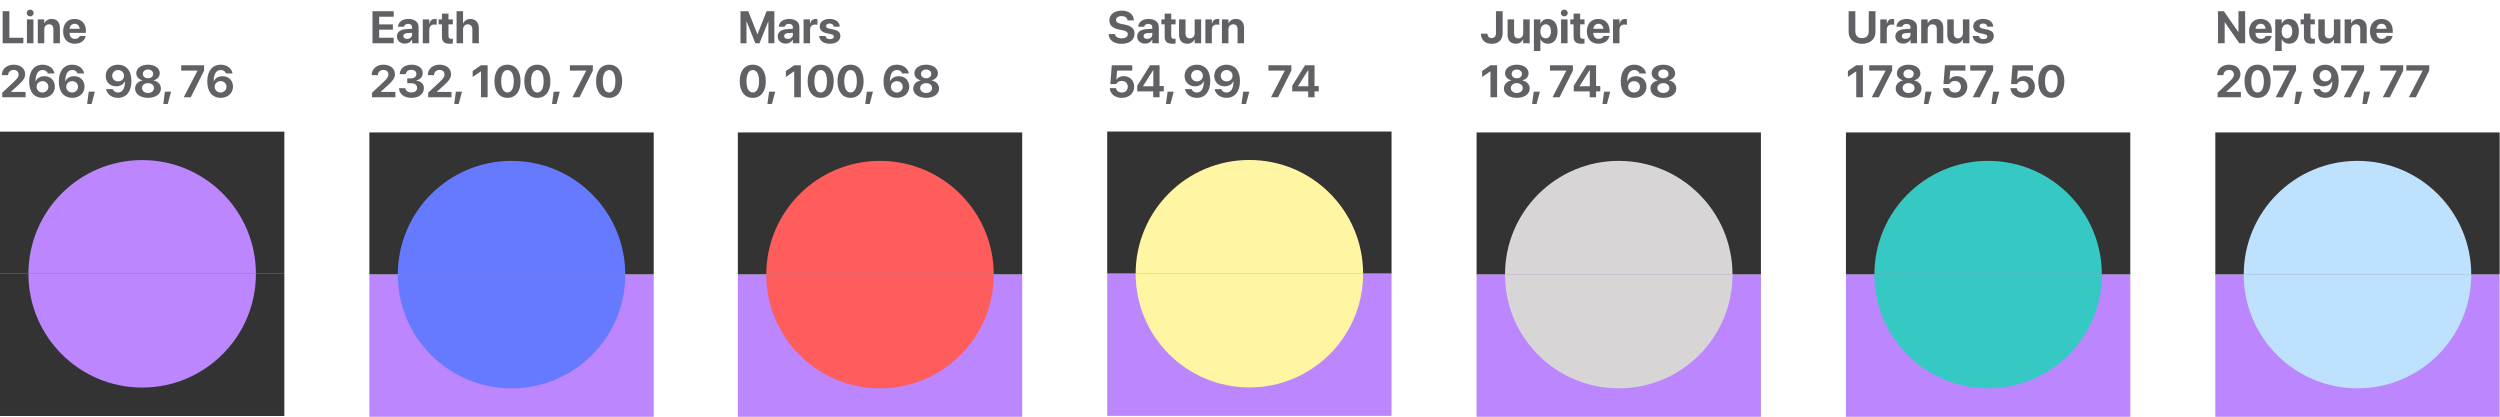 <svg width="2775" height="463" viewBox="0 0 2775 463" fill="none" xmlns="http://www.w3.org/2000/svg">
<rect x="410" y="147" width="315.625" height="157.812" fill="#333333"/>
<rect x="410" y="304.812" width="315.625" height="157.812" fill="#BB86FE"/>
<path fill-rule="evenodd" clip-rule="evenodd" d="M441.562 304.812C441.562 374.538 498.087 431.062 567.813 431.062C637.538 431.062 694.063 374.538 694.063 304.812" fill="#667AFF"/>
<path fill-rule="evenodd" clip-rule="evenodd" d="M694.062 304.813C694.062 235.087 637.538 178.562 567.812 178.562C498.087 178.562 441.562 235.087 441.562 304.813" fill="#667AFF"/>
<path d="M413.438 48H437.011V41.86H420.885V32.909H436.099V27.09H420.885V18.558H437.011V12.418H413.438V48ZM449.488 48.419C452.965 48.419 455.776 46.767 457.28 44.055H457.428V48H464.628V29.876C464.628 24.55 460.215 21.024 453.384 21.024C446.406 21.024 442.214 24.525 441.82 29.408L441.795 29.704H448.379L448.428 29.482C448.773 27.78 450.401 26.523 453.088 26.523C455.899 26.523 457.428 27.977 457.428 30.32V31.948L450.894 32.342C444.335 32.761 440.611 35.572 440.611 40.381V40.43C440.611 45.09 444.187 48.419 449.488 48.419ZM447.738 40.06V40.011C447.738 38.137 449.192 36.953 451.979 36.781L457.428 36.435V38.334C457.428 41.096 455.061 43.167 451.831 43.167C449.34 43.167 447.738 42.008 447.738 40.06ZM469.289 48H476.489V33.205C476.489 29.358 478.56 27.238 482.111 27.238C483.147 27.238 484.133 27.386 484.725 27.632V21.295C484.182 21.147 483.443 21.024 482.654 21.024C479.571 21.024 477.426 22.923 476.637 26.177H476.489V21.566H469.289V48ZM499.175 48.542C500.679 48.542 501.838 48.395 502.651 48.271V42.994C502.208 43.044 501.739 43.118 501.098 43.118C498.928 43.118 497.818 42.279 497.818 39.813V26.991H502.651V21.566H497.818V15.106H490.544V21.566H486.87V26.991H490.544V40.602C490.544 46.274 493.306 48.542 499.175 48.542ZM506.794 48H513.994V32.86C513.994 29.408 516.041 26.991 519.222 26.991C522.501 26.991 524.326 29.186 524.326 32.885V48H531.526V31.405C531.526 25.019 527.975 21.024 522.255 21.024C518.285 21.024 515.498 22.849 514.142 26.128H513.994V12.418H506.794V48ZM412.994 108H438.861V102.082H422.734V101.786L430.181 94.981C436.321 89.334 438.367 86.523 438.367 82.207V82.158C438.367 76.092 433.189 71.802 425.668 71.802C418.148 71.802 412.575 76.511 412.575 83.219V83.416H419.479L419.504 83.194C419.603 79.988 422.068 77.596 425.718 77.596C428.874 77.596 431.093 79.668 431.118 82.577V82.627C431.118 85.093 430.156 86.843 425.57 91.134L412.994 102.896V108ZM456.713 108.616C465.023 108.616 470.546 104.326 470.546 97.964V97.915C470.546 93.082 467.094 90.024 461.817 89.531V89.383C465.985 88.52 469.24 85.635 469.24 81.197V81.147C469.24 75.55 464.308 71.802 456.639 71.802C449.168 71.802 444.162 75.846 443.669 82.01L443.644 82.306H450.475L450.499 82.084C450.795 79.323 453.162 77.522 456.639 77.522C460.141 77.522 462.187 79.249 462.187 82.133V82.183C462.187 85.068 459.771 87.04 456.047 87.04H452.077V92.342H456.146C460.437 92.342 462.976 94.216 462.976 97.619V97.668C462.976 100.578 460.51 102.625 456.688 102.625C452.842 102.625 450.327 100.726 450.006 98.186L449.957 97.915H442.855L442.88 98.235C443.373 104.375 448.65 108.616 456.713 108.616ZM475.281 108H501.147V102.082H485.021V101.786L492.468 94.981C498.607 89.334 500.654 86.523 500.654 82.207V82.158C500.654 76.092 495.476 71.802 487.955 71.802C480.434 71.802 474.862 76.511 474.862 83.219V83.416H481.766L481.791 83.194C481.889 79.988 484.355 77.596 488.004 77.596C491.161 77.596 493.38 79.668 493.405 82.577V82.627C493.405 85.093 492.443 86.843 487.856 91.134L475.281 102.896V108ZM504.205 115.422H509.186L512.811 101.786H506.005L504.205 115.422ZM533.893 108H541.266V72.418H533.869L524.671 78.805V85.413L533.745 79.249H533.893V108ZM563.311 108.616C572.335 108.616 577.81 101.54 577.81 90.221V90.172C577.81 78.854 572.335 71.802 563.311 71.802C554.286 71.802 548.812 78.854 548.812 90.172V90.221C548.812 101.54 554.286 108.616 563.311 108.616ZM563.311 102.649C558.872 102.649 556.332 98.038 556.332 90.221V90.172C556.332 82.356 558.872 77.769 563.311 77.769C567.749 77.769 570.289 82.356 570.289 90.172V90.221C570.289 98.038 567.749 102.649 563.311 102.649ZM596.451 108.616C605.476 108.616 610.95 101.54 610.95 90.221V90.172C610.95 78.854 605.476 71.802 596.451 71.802C587.426 71.802 581.952 78.854 581.952 90.172V90.221C581.952 101.54 587.426 108.616 596.451 108.616ZM596.451 102.649C592.013 102.649 589.473 98.038 589.473 90.221V90.172C589.473 82.356 592.013 77.769 596.451 77.769C600.89 77.769 603.429 82.356 603.429 90.172V90.221C603.429 98.038 600.89 102.649 596.451 102.649ZM612.75 115.422H617.731L621.356 101.786H614.55L612.75 115.422ZM635.386 108H643.203L658.047 78.41V72.418H632.6V78.336H650.699V78.484L635.386 108ZM676.097 108.616C685.122 108.616 690.596 101.54 690.596 90.221V90.172C690.596 78.854 685.122 71.802 676.097 71.802C667.072 71.802 661.598 78.854 661.598 90.172V90.221C661.598 101.54 667.072 108.616 676.097 108.616ZM676.097 102.649C671.659 102.649 669.119 98.038 669.119 90.221V90.172C669.119 82.356 671.659 77.769 676.097 77.769C680.536 77.769 683.075 82.356 683.075 90.172V90.221C683.075 98.038 680.536 102.649 676.097 102.649Z" fill="#616165"/>
<rect x="0" y="146.125" width="315.625" height="157.812" fill="#333333"/>
<rect y="303.938" width="315.625" height="157.812" fill="#333333"/>
<path fill-rule="evenodd" clip-rule="evenodd" d="M284.062 303.938C284.062 373.663 227.538 430.188 157.812 430.188C88.087 430.188 31.562 373.663 31.562 303.938H284.062Z" fill="#BB86FE"/>
<path fill-rule="evenodd" clip-rule="evenodd" d="M284.062 303.938C284.062 234.212 227.538 177.688 157.812 177.688C88.087 177.688 31.562 234.212 31.562 303.938" fill="#BB86FE"/>
<path d="M2.959 48H25.965V41.86H10.406V12.418H2.959V48ZM33.511 18.164C35.68 18.164 37.357 16.462 37.357 14.415C37.357 12.369 35.68 10.668 33.511 10.668C31.341 10.668 29.664 12.369 29.664 14.415C29.664 16.462 31.341 18.164 33.511 18.164ZM29.91 48H37.111V21.566H29.91V48ZM41.944 48H49.144V32.81C49.144 29.358 51.19 26.991 54.421 26.991C57.651 26.991 59.278 28.964 59.278 32.416V48H66.478V30.936C66.478 24.747 63.174 21.024 57.355 21.024C53.36 21.024 50.648 22.873 49.292 25.906H49.144V21.566H41.944V48ZM83.073 48.542C90.619 48.542 94.268 44.079 95.082 40.183L95.156 39.912H88.548L88.498 40.06C87.981 41.54 86.18 43.167 83.221 43.167C79.547 43.167 77.254 40.701 77.18 36.485H95.378V34.265C95.378 26.276 90.52 21.024 82.778 21.024C75.035 21.024 70.079 26.399 70.079 34.808V34.833C70.079 43.29 74.986 48.542 83.073 48.542ZM82.901 26.399C85.885 26.399 88.03 28.298 88.474 31.948H77.254C77.723 28.372 79.942 26.399 82.901 26.399ZM2.515 108H28.382V102.082H12.255V101.786L19.702 94.981C25.842 89.334 27.888 86.523 27.888 82.207V82.158C27.888 76.092 22.71 71.802 15.19 71.802C7.669 71.802 2.096 76.511 2.096 83.219V83.416H9L9.025 83.194C9.124 79.988 11.589 77.596 15.239 77.596C18.395 77.596 20.614 79.668 20.639 82.577V82.627C20.639 85.093 19.677 86.843 15.091 91.134L2.515 102.896V108ZM47.196 108.616C55.111 108.616 60.906 103.438 60.906 96.164V96.115C60.906 89.457 56.196 84.575 49.316 84.575C44.508 84.575 41.007 86.991 39.601 90.295H39.453C39.453 89.925 39.478 89.432 39.502 88.939C39.774 82.651 42.042 77.695 47.245 77.695C50.155 77.695 52.127 79.15 53.015 81.295L53.089 81.517H60.437L60.388 81.27C59.328 75.772 54.149 71.802 47.27 71.802C37.998 71.802 32.352 78.805 32.352 90.468V90.517C32.352 102.575 38.615 108.616 47.196 108.616ZM40.587 96.337V96.287C40.587 92.663 43.448 90.073 47.171 90.073C50.87 90.073 53.656 92.687 53.656 96.386V96.435C53.656 99.937 50.722 102.698 47.097 102.698C43.448 102.698 40.587 99.912 40.587 96.337ZM80.139 108.616C88.054 108.616 93.849 103.438 93.849 96.164V96.115C93.849 89.457 89.139 84.575 82.26 84.575C77.451 84.575 73.95 86.991 72.544 90.295H72.397C72.397 89.925 72.421 89.432 72.446 88.939C72.717 82.651 74.986 77.695 80.189 77.695C83.098 77.695 85.071 79.15 85.959 81.295L86.032 81.517H93.381L93.331 81.27C92.271 75.772 87.093 71.802 80.213 71.802C70.942 71.802 65.295 78.805 65.295 90.468V90.517C65.295 102.575 71.558 108.616 80.139 108.616ZM73.531 96.337V96.287C73.531 92.663 76.391 90.073 80.115 90.073C83.813 90.073 86.6 92.687 86.6 96.386V96.435C86.6 99.937 83.665 102.698 80.04 102.698C76.391 102.698 73.531 99.912 73.531 96.337ZM96.685 115.422H101.666L105.291 101.786H98.485L96.685 115.422ZM131.034 71.802C123.118 71.802 117.324 76.955 117.324 84.23V84.279C117.324 90.961 122.033 95.819 128.913 95.819C133.721 95.819 137.223 93.402 138.628 90.098H138.752C138.776 90.493 138.752 90.986 138.727 91.454C138.456 97.742 136.187 102.698 130.984 102.698C128.075 102.698 126.102 101.244 125.214 99.098L125.14 98.901H117.792L117.842 99.123C118.902 104.622 124.08 108.616 130.96 108.616C140.231 108.616 145.878 101.589 145.878 89.925V89.876C145.878 77.818 139.615 71.802 131.034 71.802ZM131.058 90.32C127.36 90.32 124.573 87.731 124.573 84.032V83.983C124.573 80.457 127.508 77.72 131.132 77.72C134.782 77.72 137.642 80.481 137.642 84.082V84.106C137.642 87.731 134.782 90.32 131.058 90.32ZM164.298 108.616C172.78 108.616 178.624 104.4 178.624 98.285V98.235C178.624 93.624 175.197 90.221 170.438 89.284V89.136C174.531 88.126 177.342 85.142 177.342 81.344V81.295C177.342 75.796 171.966 71.802 164.298 71.802C156.604 71.802 151.253 75.796 151.253 81.295V81.344C151.253 85.142 154.04 88.126 158.158 89.136V89.284C153.374 90.221 149.947 93.624 149.947 98.235V98.285C149.947 104.4 155.815 108.616 164.298 108.616ZM164.298 86.893C160.944 86.893 158.602 84.895 158.602 82.035V81.986C158.602 79.15 160.969 77.177 164.298 77.177C167.626 77.177 169.969 79.15 169.969 81.986V82.035C169.969 84.895 167.651 86.893 164.298 86.893ZM164.298 103.192C160.402 103.192 157.665 100.923 157.665 97.791V97.742C157.665 94.586 160.377 92.293 164.298 92.293C168.218 92.293 170.906 94.586 170.906 97.742V97.791C170.906 100.923 168.169 103.192 164.298 103.192ZM181.262 115.422H186.243L189.868 101.786H183.062L181.262 115.422ZM203.899 108H211.715L226.56 78.41V72.418H201.112V78.336H219.211V78.484L203.899 108ZM244.905 108.616C252.821 108.616 258.615 103.438 258.615 96.164V96.115C258.615 89.457 253.906 84.575 247.026 84.575C242.218 84.575 238.716 86.991 237.311 90.295H237.163C237.163 89.925 237.187 89.432 237.212 88.939C237.483 82.651 239.752 77.695 244.955 77.695C247.864 77.695 249.837 79.15 250.725 81.295L250.799 81.517H258.147L258.097 81.27C257.037 75.772 251.859 71.802 244.979 71.802C235.708 71.802 230.061 78.805 230.061 90.468V90.517C230.061 102.575 236.324 108.616 244.905 108.616ZM238.297 96.337V96.287C238.297 92.663 241.157 90.073 244.881 90.073C248.579 90.073 251.366 92.687 251.366 96.386V96.435C251.366 99.937 248.431 102.698 244.807 102.698C241.157 102.698 238.297 99.912 238.297 96.337Z" fill="#616165"/>
<rect x="819" y="147" width="315.625" height="157.812" fill="#333333"/>
<rect x="819" y="304.812" width="315.625" height="157.812" fill="#BB86FE"/>
<path fill-rule="evenodd" clip-rule="evenodd" d="M1103.06 304.812C1103.06 374.538 1046.54 431.062 976.812 431.062C907.087 431.062 850.562 374.538 850.562 304.812" fill="#FF5C5C"/>
<path fill-rule="evenodd" clip-rule="evenodd" d="M1103.06 304.813C1103.06 235.087 1046.54 178.562 976.812 178.562C907.087 178.562 850.562 235.087 850.562 304.813" fill="#FF5C5C"/>
<path d="M821.959 48H828.592V23.934H828.789L838.406 48H843.091L852.683 23.934H852.905V48H859.538V12.418H850.932L840.823 37.989H840.675L830.565 12.418H821.959V48ZM872.163 48.419C875.64 48.419 878.451 46.767 879.955 44.055H880.103V48H887.303V29.876C887.303 24.55 882.889 21.024 876.059 21.024C869.081 21.024 864.889 24.525 864.494 29.408L864.47 29.704H871.053L871.103 29.482C871.448 27.78 873.075 26.523 875.763 26.523C878.574 26.523 880.103 27.977 880.103 30.32V31.948L873.569 32.342C867.01 32.761 863.286 35.572 863.286 40.381V40.43C863.286 45.09 866.862 48.419 872.163 48.419ZM870.412 40.06V40.011C870.412 38.137 871.867 36.953 874.654 36.781L880.103 36.435V38.334C880.103 41.096 877.736 43.167 874.506 43.167C872.015 43.167 870.412 42.008 870.412 40.06ZM891.964 48H899.164V33.205C899.164 29.358 901.235 27.238 904.786 27.238C905.822 27.238 906.808 27.386 907.4 27.632V21.295C906.857 21.147 906.117 21.024 905.328 21.024C902.246 21.024 900.101 22.923 899.312 26.177H899.164V21.566H891.964V48ZM921.233 48.542C928.039 48.542 932.798 45.14 932.798 39.961V39.937C932.798 36.041 930.529 33.871 925.006 32.712L920.518 31.75C917.855 31.183 916.942 30.295 916.942 28.939V28.915C916.942 27.213 918.496 26.104 920.986 26.104C923.649 26.104 925.203 27.534 925.449 29.432L925.474 29.63H932.107V29.383C931.935 24.747 928.014 21.024 920.986 21.024C914.255 21.024 909.915 24.279 909.915 29.309V29.334C909.915 33.279 912.504 35.843 917.633 36.928L922.121 37.865C924.71 38.433 925.597 39.246 925.597 40.652V40.676C925.597 42.378 923.945 43.438 921.233 43.438C918.348 43.438 916.794 42.23 916.326 40.159L916.277 39.937H909.249L909.274 40.159C909.841 45.164 913.909 48.542 921.233 48.542ZM835.57 108.616C844.595 108.616 850.069 101.54 850.069 90.221V90.172C850.069 78.854 844.595 71.802 835.57 71.802C826.545 71.802 821.071 78.854 821.071 90.172V90.221C821.071 101.54 826.545 108.616 835.57 108.616ZM835.57 102.649C831.132 102.649 828.592 98.038 828.592 90.221V90.172C828.592 82.356 831.132 77.769 835.57 77.769C840.009 77.769 842.549 82.356 842.549 90.172V90.221C842.549 98.038 840.009 102.649 835.57 102.649ZM851.869 115.422H856.85L860.475 101.786H853.669L851.869 115.422ZM881.558 108H888.931V72.418H881.533L872.336 78.805V85.413L881.41 79.249H881.558V108ZM910.975 108.616C920 108.616 925.474 101.54 925.474 90.221V90.172C925.474 78.854 920 71.802 910.975 71.802C901.95 71.802 896.476 78.854 896.476 90.172V90.221C896.476 101.54 901.95 108.616 910.975 108.616ZM910.975 102.649C906.537 102.649 903.997 98.038 903.997 90.221V90.172C903.997 82.356 906.537 77.769 910.975 77.769C915.414 77.769 917.953 82.356 917.953 90.172V90.221C917.953 98.038 915.414 102.649 910.975 102.649ZM944.116 108.616C953.141 108.616 958.615 101.54 958.615 90.221V90.172C958.615 78.854 953.141 71.802 944.116 71.802C935.091 71.802 929.617 78.854 929.617 90.172V90.221C929.617 101.54 935.091 108.616 944.116 108.616ZM944.116 102.649C939.677 102.649 937.137 98.038 937.137 90.221V90.172C937.137 82.356 939.677 77.769 944.116 77.769C948.554 77.769 951.094 82.356 951.094 90.172V90.221C951.094 98.038 948.554 102.649 944.116 102.649ZM960.415 115.422H965.396L969.021 101.786H962.215L960.415 115.422ZM995.553 108.616C1003.47 108.616 1009.26 103.438 1009.26 96.164V96.115C1009.26 89.457 1004.55 84.575 997.673 84.575C992.865 84.575 989.364 86.991 987.958 90.295H987.81C987.81 89.925 987.835 89.432 987.859 88.939C988.131 82.651 990.399 77.695 995.602 77.695C998.512 77.695 1000.48 79.15 1001.37 81.295L1001.45 81.517H1008.79L1008.74 81.27C1007.68 75.772 1002.51 71.802 995.627 71.802C986.355 71.802 980.708 78.805 980.708 90.468V90.517C980.708 102.575 986.972 108.616 995.553 108.616ZM988.944 96.337V96.287C988.944 92.663 991.805 90.073 995.528 90.073C999.227 90.073 1002.01 92.687 1002.01 96.386V96.435C1002.01 99.937 999.079 102.698 995.454 102.698C991.805 102.698 988.944 99.912 988.944 96.337ZM1028.03 108.616C1036.51 108.616 1042.35 104.4 1042.35 98.285V98.235C1042.35 93.624 1038.93 90.221 1034.17 89.284V89.136C1038.26 88.126 1041.07 85.142 1041.07 81.344V81.295C1041.07 75.796 1035.7 71.802 1028.03 71.802C1020.33 71.802 1014.98 75.796 1014.98 81.295V81.344C1014.98 85.142 1017.77 88.126 1021.89 89.136V89.284C1017.1 90.221 1013.68 93.624 1013.68 98.235V98.285C1013.68 104.4 1019.55 108.616 1028.03 108.616ZM1028.03 86.893C1024.67 86.893 1022.33 84.895 1022.33 82.035V81.986C1022.33 79.15 1024.7 77.177 1028.03 77.177C1031.36 77.177 1033.7 79.15 1033.7 81.986V82.035C1033.7 84.895 1031.38 86.893 1028.03 86.893ZM1028.03 103.192C1024.13 103.192 1021.39 100.923 1021.39 97.791V97.742C1021.39 94.586 1024.11 92.293 1028.03 92.293C1031.95 92.293 1034.64 94.586 1034.64 97.742V97.791C1034.64 100.923 1031.9 103.192 1028.03 103.192Z" fill="#616165"/>
<rect x="1229" y="146" width="315.625" height="157.812" fill="#333333"/>
<rect x="1229" y="303.812" width="315.625" height="157.812" fill="#BB86FE"/>
<path fill-rule="evenodd" clip-rule="evenodd" d="M1513.06 303.812C1513.06 373.538 1456.54 430.062 1386.81 430.062C1317.09 430.062 1260.56 373.538 1260.56 303.812" fill="#FFF5A2"/>
<path fill-rule="evenodd" clip-rule="evenodd" d="M1513.06 303.813C1513.06 234.087 1456.54 177.562 1386.81 177.562C1317.09 177.562 1260.56 234.087 1260.56 303.813" fill="#FFF5A2"/>
<path d="M1244.95 48.617C1253.93 48.617 1259.3 44.277 1259.3 37.446V37.422C1259.3 31.824 1255.95 28.791 1248.5 27.312L1244.73 26.547C1240.64 25.734 1238.81 24.427 1238.81 22.183V22.158C1238.81 19.618 1241.11 17.868 1244.93 17.843C1248.6 17.843 1251.17 19.544 1251.54 22.331L1251.56 22.627H1258.59L1258.57 22.158C1258.22 15.92 1253.17 11.802 1244.93 11.802C1237.04 11.802 1231.37 16.092 1231.37 22.602V22.627C1231.37 27.977 1234.92 31.331 1241.95 32.737L1245.69 33.476C1250.11 34.389 1251.86 35.597 1251.86 38.013V38.038C1251.86 40.751 1249.27 42.55 1245.15 42.55C1241.08 42.55 1238.15 40.825 1237.68 38.063L1237.63 37.791H1230.6L1230.63 38.186C1231.05 44.745 1236.5 48.617 1244.95 48.617ZM1271.12 48.419C1274.59 48.419 1277.4 46.767 1278.91 44.055H1279.06V48H1286.26V29.876C1286.26 24.55 1281.84 21.024 1275.01 21.024C1268.03 21.024 1263.84 24.525 1263.45 29.408L1263.42 29.704H1270.01L1270.06 29.482C1270.4 27.78 1272.03 26.523 1274.72 26.523C1277.53 26.523 1279.06 27.977 1279.06 30.32V31.948L1272.52 32.342C1265.96 32.761 1262.24 35.572 1262.24 40.381V40.43C1262.24 45.09 1265.81 48.419 1271.12 48.419ZM1269.37 40.06V40.011C1269.37 38.137 1270.82 36.953 1273.61 36.781L1279.06 36.435V38.334C1279.06 41.096 1276.69 43.167 1273.46 43.167C1270.97 43.167 1269.37 42.008 1269.37 40.06ZM1301.42 48.542C1302.93 48.542 1304.08 48.395 1304.9 48.271V42.994C1304.45 43.044 1303.99 43.118 1303.34 43.118C1301.17 43.118 1300.06 42.279 1300.06 39.813V26.991H1304.9V21.566H1300.06V15.106H1292.79V21.566H1289.12V26.991H1292.79V40.602C1292.79 46.274 1295.55 48.542 1301.42 48.542ZM1317.87 48.542C1321.86 48.542 1324.58 46.669 1325.93 43.636H1326.08V48H1333.28V21.566H1326.08V36.756C1326.08 40.208 1324.03 42.575 1320.8 42.575C1317.57 42.575 1315.94 40.578 1315.94 37.126V21.566H1308.74V38.63C1308.74 44.819 1312.05 48.542 1317.87 48.542ZM1337.96 48H1345.16V33.205C1345.16 29.358 1347.24 27.238 1350.79 27.238C1351.82 27.238 1352.81 27.386 1353.4 27.632V21.295C1352.86 21.147 1352.12 21.024 1351.33 21.024C1348.25 21.024 1346.1 22.923 1345.31 26.177H1345.16V21.566H1337.96V48ZM1356.36 48H1363.56V32.81C1363.56 29.358 1365.61 26.991 1368.84 26.991C1372.07 26.991 1373.69 28.964 1373.69 32.416V48H1380.89V30.936C1380.89 24.747 1377.59 21.024 1371.77 21.024C1367.78 21.024 1365.06 22.873 1363.71 25.906H1363.56V21.566H1356.36V48ZM1245.18 108.616C1253.31 108.616 1258.94 103.562 1258.94 96.115V96.065C1258.94 89.358 1254.05 84.501 1247.3 84.501C1243.7 84.501 1240.76 85.956 1239.28 88.347H1239.13L1240 78.336H1256.79V72.418H1234.08L1232.45 93.304H1238.94C1239.36 92.564 1239.92 91.874 1240.64 91.331C1241.85 90.369 1243.4 89.827 1245.23 89.827C1249.07 89.827 1251.81 92.465 1251.83 96.213V96.263C1251.83 100.06 1249.1 102.723 1245.2 102.723C1241.77 102.723 1239.28 100.652 1238.76 97.964L1238.72 97.791H1231.84L1231.86 98.161C1232.3 104.104 1237.43 108.616 1245.18 108.616ZM1280.04 108H1287.12V101.466H1291.8V95.523H1287.12V72.418H1276.61L1262.34 95.252V101.466H1280.04V108ZM1268.82 95.72V95.523L1280.02 77.794H1280.19V95.72H1268.82ZM1294.22 115.422H1299.2L1302.83 101.786H1296.02L1294.22 115.422ZM1328.57 71.802C1320.65 71.802 1314.86 76.955 1314.86 84.23V84.279C1314.86 90.961 1319.57 95.819 1326.45 95.819C1331.26 95.819 1334.76 93.402 1336.16 90.098H1336.29C1336.31 90.493 1336.29 90.986 1336.26 91.454C1335.99 97.742 1333.72 102.698 1328.52 102.698C1325.61 102.698 1323.64 101.244 1322.75 99.098L1322.68 98.901H1315.33L1315.38 99.123C1316.44 104.622 1321.62 108.616 1328.5 108.616C1337.77 108.616 1343.41 101.589 1343.41 89.925V89.876C1343.41 77.818 1337.15 71.802 1328.57 71.802ZM1328.59 90.32C1324.9 90.32 1322.11 87.731 1322.11 84.032V83.983C1322.11 80.457 1325.04 77.72 1328.67 77.72C1332.32 77.72 1335.18 80.481 1335.18 84.082V84.106C1335.18 87.731 1332.32 90.32 1328.59 90.32ZM1361.51 71.802C1353.6 71.802 1347.8 76.955 1347.8 84.23V84.279C1347.8 90.961 1352.51 95.819 1359.39 95.819C1364.2 95.819 1367.7 93.402 1369.11 90.098H1369.23C1369.26 90.493 1369.23 90.986 1369.21 91.454C1368.94 97.742 1366.67 102.698 1361.46 102.698C1358.55 102.698 1356.58 101.244 1355.69 99.098L1355.62 98.901H1348.27L1348.32 99.123C1349.38 104.622 1354.56 108.616 1361.44 108.616C1370.71 108.616 1376.36 101.589 1376.36 89.925V89.876C1376.36 77.818 1370.09 71.802 1361.51 71.802ZM1361.54 90.32C1357.84 90.32 1355.05 87.731 1355.05 84.032V83.983C1355.05 80.457 1357.99 77.72 1361.61 77.72C1365.26 77.72 1368.12 80.481 1368.12 84.082V84.106C1368.12 87.731 1365.26 90.32 1361.54 90.32ZM1378.11 115.422H1383.09L1386.71 101.786H1379.91L1378.11 115.422ZM1410.76 108H1418.57L1433.42 78.41V72.418H1407.97V78.336H1426.07V78.484L1410.76 108ZM1452.06 108H1459.14V101.466H1463.82V95.523H1459.14V72.418H1448.63L1434.35 95.252V101.466H1452.06V108ZM1440.84 95.72V95.523L1452.03 77.794H1452.21V95.72H1440.84Z" fill="#616165"/>
<rect x="1639" y="147" width="315.625" height="157.812" fill="#333333"/>
<rect x="1639" y="304.812" width="315.625" height="157.812" fill="#BB86FE"/>
<path fill-rule="evenodd" clip-rule="evenodd" d="M1923.06 304.812C1923.06 374.538 1866.54 431.062 1796.81 431.062C1727.09 431.062 1670.56 374.538 1670.56 304.812" fill="#D8D5D6"/>
<path fill-rule="evenodd" clip-rule="evenodd" d="M1923.06 304.813C1923.06 235.087 1866.54 178.562 1796.81 178.562C1727.09 178.562 1670.56 235.087 1670.56 304.813" fill="#D8D5D6"/>
<path d="M1655.77 48.617C1663.49 48.617 1667.95 44.252 1667.95 36.756V12.418H1660.51V36.682C1660.51 40.282 1658.83 42.181 1655.7 42.181C1652.76 42.181 1651.14 40.257 1651.01 37.496L1650.99 37.348H1643.76L1643.79 37.57C1643.96 44.252 1648.42 48.617 1655.77 48.617ZM1682.55 48.542C1686.55 48.542 1689.26 46.669 1690.61 43.636H1690.76V48H1697.96V21.566H1690.76V36.756C1690.76 40.208 1688.72 42.575 1685.49 42.575C1682.26 42.575 1680.63 40.578 1680.63 37.126V21.566H1673.43V38.63C1673.43 44.819 1676.73 48.542 1682.55 48.542ZM1702.65 56.63H1709.85V43.487H1710C1711.43 46.619 1714.41 48.542 1718.18 48.542C1724.79 48.542 1728.88 43.364 1728.88 34.783V34.758C1728.88 26.153 1724.79 21.024 1718.08 21.024C1714.34 21.024 1711.45 22.972 1710.02 26.177H1709.85V21.566H1702.65V56.63ZM1715.72 42.575C1712.22 42.575 1709.82 39.567 1709.82 34.808V34.783C1709.82 30 1712.22 26.991 1715.72 26.991C1719.29 26.991 1721.56 29.925 1721.56 34.758V34.783C1721.56 39.592 1719.29 42.575 1715.72 42.575ZM1736.38 18.164C1738.55 18.164 1740.23 16.462 1740.23 14.415C1740.23 12.369 1738.55 10.668 1736.38 10.668C1734.21 10.668 1732.53 12.369 1732.53 14.415C1732.53 16.462 1734.21 18.164 1736.38 18.164ZM1732.78 48H1739.98V21.566H1732.78V48ZM1755.32 48.542C1756.82 48.542 1757.98 48.395 1758.79 48.271V42.994C1758.35 43.044 1757.88 43.118 1757.24 43.118C1755.07 43.118 1753.96 42.279 1753.96 39.813V26.991H1758.79V21.566H1753.96V15.106H1746.69V21.566H1743.01V26.991H1746.69V40.602C1746.69 46.274 1749.45 48.542 1755.32 48.542ZM1774.4 48.542C1781.95 48.542 1785.6 44.079 1786.41 40.183L1786.49 39.912H1779.88L1779.83 40.06C1779.31 41.54 1777.51 43.167 1774.55 43.167C1770.88 43.167 1768.58 40.701 1768.51 36.485H1786.71V34.265C1786.71 26.276 1781.85 21.024 1774.11 21.024C1766.36 21.024 1761.41 26.399 1761.41 34.808V34.833C1761.41 43.29 1766.32 48.542 1774.4 48.542ZM1774.23 26.399C1777.21 26.399 1779.36 28.298 1779.8 31.948H1768.58C1769.05 28.372 1771.27 26.399 1774.23 26.399ZM1790.43 48H1797.63V33.205C1797.63 29.358 1799.7 27.238 1803.25 27.238C1804.29 27.238 1805.28 27.386 1805.87 27.632V21.295C1805.32 21.147 1804.59 21.024 1803.8 21.024C1800.71 21.024 1798.57 22.923 1797.78 26.177H1797.63V21.566H1790.43V48ZM1654.42 108H1661.79V72.418H1654.39L1645.19 78.805V85.413L1654.27 79.249H1654.42V108ZM1683.66 108.616C1692.14 108.616 1697.99 104.4 1697.99 98.285V98.235C1697.99 93.624 1694.56 90.221 1689.8 89.284V89.136C1693.89 88.126 1696.71 85.142 1696.71 81.344V81.295C1696.71 75.796 1691.33 71.802 1683.66 71.802C1675.97 71.802 1670.62 75.796 1670.62 81.295V81.344C1670.62 85.142 1673.4 88.126 1677.52 89.136V89.284C1672.74 90.221 1669.31 93.624 1669.31 98.235V98.285C1669.31 104.4 1675.18 108.616 1683.66 108.616ZM1683.66 86.893C1680.31 86.893 1677.97 84.895 1677.97 82.035V81.986C1677.97 79.15 1680.33 77.177 1683.66 77.177C1686.99 77.177 1689.33 79.15 1689.33 81.986V82.035C1689.33 84.895 1687.01 86.893 1683.66 86.893ZM1683.66 103.192C1679.77 103.192 1677.03 100.923 1677.03 97.791V97.742C1677.03 94.586 1679.74 92.293 1683.66 92.293C1687.58 92.293 1690.27 94.586 1690.27 97.742V97.791C1690.27 100.923 1687.53 103.192 1683.66 103.192ZM1700.63 115.422H1705.61L1709.23 101.786H1702.43L1700.63 115.422ZM1723.26 108H1731.08L1745.92 78.41V72.418H1720.48V78.336H1738.58V78.484L1723.26 108ZM1764.56 108H1771.64V101.466H1776.33V95.523H1771.64V72.418H1761.14L1746.86 95.252V101.466H1764.56V108ZM1753.35 95.72V95.523L1764.54 77.794H1764.71V95.72H1753.35ZM1778.74 115.422H1783.72L1787.35 101.786H1780.54L1778.74 115.422ZM1813.88 108.616C1821.8 108.616 1827.59 103.438 1827.59 96.164V96.115C1827.59 89.457 1822.88 84.575 1816 84.575C1811.19 84.575 1807.69 86.991 1806.29 90.295H1806.14C1806.14 89.925 1806.16 89.432 1806.19 88.939C1806.46 82.651 1808.73 77.695 1813.93 77.695C1816.84 77.695 1818.81 79.15 1819.7 81.295L1819.77 81.517H1827.12L1827.07 81.27C1826.01 75.772 1820.83 71.802 1813.96 71.802C1804.68 71.802 1799.04 78.805 1799.04 90.468V90.517C1799.04 102.575 1805.3 108.616 1813.88 108.616ZM1807.27 96.337V96.287C1807.27 92.663 1810.13 90.073 1813.86 90.073C1817.56 90.073 1820.34 92.687 1820.34 96.386V96.435C1820.34 99.937 1817.41 102.698 1813.78 102.698C1810.13 102.698 1807.27 99.912 1807.27 96.337ZM1846.36 108.616C1854.84 108.616 1860.68 104.4 1860.68 98.285V98.235C1860.68 93.624 1857.26 90.221 1852.5 89.284V89.136C1856.59 88.126 1859.4 85.142 1859.4 81.344V81.295C1859.4 75.796 1854.02 71.802 1846.36 71.802C1838.66 71.802 1833.31 75.796 1833.31 81.295V81.344C1833.31 85.142 1836.1 88.126 1840.22 89.136V89.284C1835.43 90.221 1832.01 93.624 1832.01 98.235V98.285C1832.01 104.4 1837.87 108.616 1846.36 108.616ZM1846.36 86.893C1843 86.893 1840.66 84.895 1840.66 82.035V81.986C1840.66 79.15 1843.03 77.177 1846.36 77.177C1849.69 77.177 1852.03 79.15 1852.03 81.986V82.035C1852.03 84.895 1849.71 86.893 1846.36 86.893ZM1846.36 103.192C1842.46 103.192 1839.72 100.923 1839.72 97.791V97.742C1839.72 94.586 1842.44 92.293 1846.36 92.293C1850.28 92.293 1852.96 94.586 1852.96 97.742V97.791C1852.96 100.923 1850.23 103.192 1846.36 103.192Z" fill="#616165"/>
<rect x="2459" y="147" width="315.625" height="157.812" fill="#333333"/>
<rect x="2459" y="304.812" width="315.625" height="157.812" fill="#BB86FE"/>
<path fill-rule="evenodd" clip-rule="evenodd" d="M2743.06 304.812C2743.06 374.538 2686.54 431.062 2616.81 431.062C2547.09 431.062 2490.56 374.538 2490.56 304.812" fill="#BEE2FE"/>
<path fill-rule="evenodd" clip-rule="evenodd" d="M2743.06 304.813C2743.06 235.087 2686.54 178.562 2616.81 178.562C2547.09 178.562 2490.56 235.087 2490.56 304.813" fill="#BEE2FE"/>
<path d="M2461.96 48H2469.38V24.698H2469.53L2485.66 48H2492.12V12.418H2484.69V35.548H2484.55L2468.47 12.418H2461.96V48ZM2509.48 48.542C2517.02 48.542 2520.67 44.079 2521.48 40.183L2521.56 39.912H2514.95L2514.9 40.06C2514.38 41.54 2512.58 43.167 2509.62 43.167C2505.95 43.167 2503.66 40.701 2503.58 36.485H2521.78V34.265C2521.78 26.276 2516.92 21.024 2509.18 21.024C2501.44 21.024 2496.48 26.399 2496.48 34.808V34.833C2496.48 43.29 2501.39 48.542 2509.48 48.542ZM2509.3 26.399C2512.29 26.399 2514.43 28.298 2514.88 31.948H2503.66C2504.12 28.372 2506.34 26.399 2509.3 26.399ZM2525.5 56.63H2532.7V43.487H2532.85C2534.28 46.619 2537.27 48.542 2541.04 48.542C2547.65 48.542 2551.74 43.364 2551.74 34.783V34.758C2551.74 26.153 2547.65 21.024 2540.94 21.024C2537.19 21.024 2534.31 22.972 2532.88 26.177H2532.7V21.566H2525.5V56.63ZM2538.57 42.575C2535.07 42.575 2532.68 39.567 2532.68 34.808V34.783C2532.68 30 2535.07 26.991 2538.57 26.991C2542.15 26.991 2544.42 29.925 2544.42 34.758V34.783C2544.42 39.592 2542.15 42.575 2538.57 42.575ZM2565.99 48.542C2567.5 48.542 2568.66 48.395 2569.47 48.271V42.994C2569.02 43.044 2568.56 43.118 2567.92 43.118C2565.75 43.118 2564.64 42.279 2564.64 39.813V26.991H2569.47V21.566H2564.64V15.106H2557.36V21.566H2553.69V26.991H2557.36V40.602C2557.36 46.274 2560.12 48.542 2565.99 48.542ZM2582.44 48.542C2586.43 48.542 2589.15 46.669 2590.5 43.636H2590.65V48H2597.85V21.566H2590.65V36.756C2590.65 40.208 2588.6 42.575 2585.37 42.575C2582.14 42.575 2580.52 40.578 2580.52 37.126V21.566H2573.32V38.63C2573.32 44.819 2576.62 48.542 2582.44 48.542ZM2602.54 48H2609.74V32.81C2609.74 29.358 2611.78 26.991 2615.01 26.991C2618.24 26.991 2619.87 28.964 2619.87 32.416V48H2627.07V30.936C2627.07 24.747 2623.77 21.024 2617.95 21.024C2613.95 21.024 2611.24 22.873 2609.88 25.906H2609.74V21.566H2602.54V48ZM2643.67 48.542C2651.21 48.542 2654.86 44.079 2655.67 40.183L2655.75 39.912H2649.14L2649.09 40.06C2648.57 41.54 2646.77 43.167 2643.81 43.167C2640.14 43.167 2637.85 40.701 2637.77 36.485H2655.97V34.265C2655.97 26.276 2651.11 21.024 2643.37 21.024C2635.63 21.024 2630.67 26.399 2630.67 34.808V34.833C2630.67 43.29 2635.58 48.542 2643.67 48.542ZM2643.49 26.399C2646.48 26.399 2648.62 28.298 2649.07 31.948H2637.85C2638.31 28.372 2640.53 26.399 2643.49 26.399ZM2461.52 108H2487.38V102.082H2471.26V101.786L2478.7 94.981C2484.84 89.334 2486.89 86.523 2486.89 82.207V82.158C2486.89 76.092 2481.71 71.802 2474.19 71.802C2466.67 71.802 2461.1 76.511 2461.1 83.219V83.416H2468L2468.02 83.194C2468.12 79.988 2470.59 77.596 2474.24 77.596C2477.4 77.596 2479.61 79.668 2479.64 82.577V82.627C2479.64 85.093 2478.68 86.843 2474.09 91.134L2461.52 102.896V108ZM2505.9 108.616C2514.92 108.616 2520.4 101.54 2520.4 90.221V90.172C2520.4 78.854 2514.92 71.802 2505.9 71.802C2496.88 71.802 2491.4 78.854 2491.4 90.172V90.221C2491.4 101.54 2496.88 108.616 2505.9 108.616ZM2505.9 102.649C2501.46 102.649 2498.92 98.038 2498.92 90.221V90.172C2498.92 82.356 2501.46 77.769 2505.9 77.769C2510.34 77.769 2512.88 82.356 2512.88 90.172V90.221C2512.88 98.038 2510.34 102.649 2505.9 102.649ZM2525.95 108H2533.76L2548.61 78.41V72.418H2523.16V78.336H2541.26V78.484L2525.95 108ZM2546.76 115.422H2551.74L2555.36 101.786H2548.56L2546.76 115.422ZM2581.11 71.802C2573.19 71.802 2567.4 76.955 2567.4 84.23V84.279C2567.4 90.961 2572.11 95.819 2578.99 95.819C2583.8 95.819 2587.3 93.402 2588.7 90.098H2588.83C2588.85 90.493 2588.83 90.986 2588.8 91.454C2588.53 97.742 2586.26 102.698 2581.06 102.698C2578.15 102.698 2576.18 101.244 2575.29 99.098L2575.21 98.901H2567.87L2567.92 99.123C2568.98 104.622 2574.15 108.616 2581.03 108.616C2590.3 108.616 2595.95 101.589 2595.95 89.925V89.876C2595.95 77.818 2589.69 71.802 2581.11 71.802ZM2581.13 90.32C2577.43 90.32 2574.65 87.731 2574.65 84.032V83.983C2574.65 80.457 2577.58 77.72 2581.21 77.72C2584.86 77.72 2587.72 80.481 2587.72 84.082V84.106C2587.72 87.731 2584.86 90.32 2581.13 90.32ZM2601.45 108H2609.27L2624.11 78.41V72.418H2598.66V78.336H2616.76V78.484L2601.45 108ZM2622.26 115.422H2627.24L2630.87 101.786H2624.06L2622.26 115.422ZM2644.9 108H2652.71L2667.56 78.41V72.418H2642.11V78.336H2660.21V78.484L2644.9 108ZM2673.8 108H2681.61L2696.46 78.41V72.418H2671.01V78.336H2689.11V78.484L2673.8 108Z" fill="#616165"/>
<rect x="2049" y="147" width="315.625" height="157.812" fill="#333333"/>
<rect x="2049" y="304.812" width="315.625" height="157.812" fill="#BB86FE"/>
<path fill-rule="evenodd" clip-rule="evenodd" d="M2333.06 304.812C2333.06 374.538 2276.54 431.062 2206.81 431.062C2137.09 431.062 2080.56 374.538 2080.56 304.812" fill="#36C9C4"/>
<path fill-rule="evenodd" clip-rule="evenodd" d="M2333.06 304.813C2333.06 235.087 2276.54 178.562 2206.81 178.562C2137.09 178.562 2080.56 235.087 2080.56 304.813" fill="#36C9C4"/>
<path d="M2066.88 48.617C2076.05 48.617 2081.77 43.315 2081.77 35.424V12.418H2074.32V34.758C2074.32 39.37 2071.66 42.304 2066.88 42.304C2062.09 42.304 2059.41 39.37 2059.41 34.758V12.418H2051.96V35.424C2051.96 43.34 2057.75 48.617 2066.88 48.617ZM2087.1 48H2094.3V33.205C2094.3 29.358 2096.37 27.238 2099.92 27.238C2100.95 27.238 2101.94 27.386 2102.53 27.632V21.295C2101.99 21.147 2101.25 21.024 2100.46 21.024C2097.38 21.024 2095.23 22.923 2094.45 26.177H2094.3V21.566H2087.1V48ZM2112.72 48.419C2116.19 48.419 2119 46.767 2120.51 44.055H2120.66V48H2127.86V29.876C2127.86 24.55 2123.44 21.024 2116.61 21.024C2109.63 21.024 2105.44 24.525 2105.05 29.408L2105.02 29.704H2111.61L2111.66 29.482C2112 27.78 2113.63 26.523 2116.32 26.523C2119.13 26.523 2120.66 27.977 2120.66 30.32V31.948L2114.12 32.342C2107.56 32.761 2103.84 35.572 2103.84 40.381V40.43C2103.84 45.09 2107.42 48.419 2112.72 48.419ZM2110.97 40.06V40.011C2110.97 38.137 2112.42 36.953 2115.21 36.781L2120.66 36.435V38.334C2120.66 41.096 2118.29 43.167 2115.06 43.167C2112.57 43.167 2110.97 42.008 2110.97 40.06ZM2132.52 48H2139.72V32.81C2139.72 29.358 2141.76 26.991 2144.99 26.991C2148.22 26.991 2149.85 28.964 2149.85 32.416V48H2157.05V30.936C2157.05 24.747 2153.75 21.024 2147.93 21.024C2143.93 21.024 2141.22 22.873 2139.87 25.906H2139.72V21.566H2132.52V48ZM2170.61 48.542C2174.61 48.542 2177.32 46.669 2178.68 43.636H2178.83V48H2186.03V21.566H2178.83V36.756C2178.83 40.208 2176.78 42.575 2173.55 42.575C2170.32 42.575 2168.69 40.578 2168.69 37.126V21.566H2161.49V38.63C2161.49 44.819 2164.79 48.542 2170.61 48.542ZM2201.58 48.542C2208.39 48.542 2213.15 45.14 2213.15 39.961V39.937C2213.15 36.041 2210.88 33.871 2205.36 32.712L2200.87 31.75C2198.21 31.183 2197.29 30.295 2197.29 28.939V28.915C2197.29 27.213 2198.85 26.104 2201.34 26.104C2204 26.104 2205.55 27.534 2205.8 29.432L2205.83 29.63H2212.46V29.383C2212.29 24.747 2208.37 21.024 2201.34 21.024C2194.61 21.024 2190.27 24.279 2190.27 29.309V29.334C2190.27 33.279 2192.86 35.843 2197.98 36.928L2202.47 37.865C2205.06 38.433 2205.95 39.246 2205.95 40.652V40.676C2205.95 42.378 2204.3 43.438 2201.58 43.438C2198.7 43.438 2197.15 42.23 2196.68 40.159L2196.63 39.937H2189.6L2189.63 40.159C2190.19 45.164 2194.26 48.542 2201.58 48.542ZM2060.42 108H2067.79V72.418H2060.39L2051.19 78.805V85.413L2060.27 79.249H2060.42V108ZM2077.63 108H2085.44L2100.29 78.41V72.418H2074.84V78.336H2092.94V78.484L2077.63 108ZM2118.56 108.616C2127.04 108.616 2132.89 104.4 2132.89 98.285V98.235C2132.89 93.624 2129.46 90.221 2124.7 89.284V89.136C2128.79 88.126 2131.6 85.142 2131.6 81.344V81.295C2131.6 75.796 2126.23 71.802 2118.56 71.802C2110.87 71.802 2105.52 75.796 2105.52 81.295V81.344C2105.52 85.142 2108.3 88.126 2112.42 89.136V89.284C2107.64 90.221 2104.21 93.624 2104.21 98.235V98.285C2104.21 104.4 2110.08 108.616 2118.56 108.616ZM2118.56 86.893C2115.21 86.893 2112.86 84.895 2112.86 82.035V81.986C2112.86 79.15 2115.23 77.177 2118.56 77.177C2121.89 77.177 2124.23 79.15 2124.23 81.986V82.035C2124.23 84.895 2121.91 86.893 2118.56 86.893ZM2118.56 103.192C2114.66 103.192 2111.93 100.923 2111.93 97.791V97.742C2111.93 94.586 2114.64 92.293 2118.56 92.293C2122.48 92.293 2125.17 94.586 2125.17 97.742V97.791C2125.17 100.923 2122.43 103.192 2118.56 103.192ZM2135.53 115.422H2140.51L2144.13 101.786H2137.33L2135.53 115.422ZM2169.97 108.616C2178.11 108.616 2183.73 103.562 2183.73 96.115V96.065C2183.73 89.358 2178.85 84.501 2172.09 84.501C2168.49 84.501 2165.56 85.956 2164.08 88.347H2163.93L2164.79 78.336H2181.59V72.418H2158.88L2157.25 93.304H2163.73C2164.15 92.564 2164.72 91.874 2165.44 91.331C2166.64 90.369 2168.2 89.827 2170.02 89.827C2173.87 89.827 2176.61 92.465 2176.63 96.213V96.263C2176.63 100.06 2173.89 102.723 2170 102.723C2166.57 102.723 2164.08 100.652 2163.56 97.964L2163.51 97.791H2156.63L2156.66 98.161C2157.1 104.104 2162.23 108.616 2169.97 108.616ZM2189.72 108H2197.54L2212.39 78.41V72.418H2186.94V78.336H2205.04V78.484L2189.72 108ZM2210.54 115.422H2215.52L2219.14 101.786H2212.34L2210.54 115.422ZM2244.98 108.616C2253.12 108.616 2258.74 103.562 2258.74 96.115V96.065C2258.74 89.358 2253.86 84.501 2247.1 84.501C2243.5 84.501 2240.57 85.956 2239.09 88.347H2238.94L2239.81 78.336H2256.6V72.418H2233.89L2232.26 93.304H2238.74C2239.16 92.564 2239.73 91.874 2240.45 91.331C2241.65 90.369 2243.21 89.827 2245.03 89.827C2248.88 89.827 2251.62 92.465 2251.64 96.213V96.263C2251.64 100.06 2248.9 102.723 2245.01 102.723C2241.58 102.723 2239.09 100.652 2238.57 97.964L2238.52 97.791H2231.64L2231.67 98.161C2232.11 104.104 2237.24 108.616 2244.98 108.616ZM2276.94 108.616C2285.97 108.616 2291.44 101.54 2291.44 90.221V90.172C2291.44 78.854 2285.97 71.802 2276.94 71.802C2267.92 71.802 2262.44 78.854 2262.44 90.172V90.221C2262.44 101.54 2267.92 108.616 2276.94 108.616ZM2276.94 102.649C2272.5 102.649 2269.96 98.038 2269.96 90.221V90.172C2269.96 82.356 2272.5 77.769 2276.94 77.769C2281.38 77.769 2283.92 82.356 2283.92 90.172V90.221C2283.92 98.038 2281.38 102.649 2276.94 102.649Z" fill="#616165"/>
</svg>
